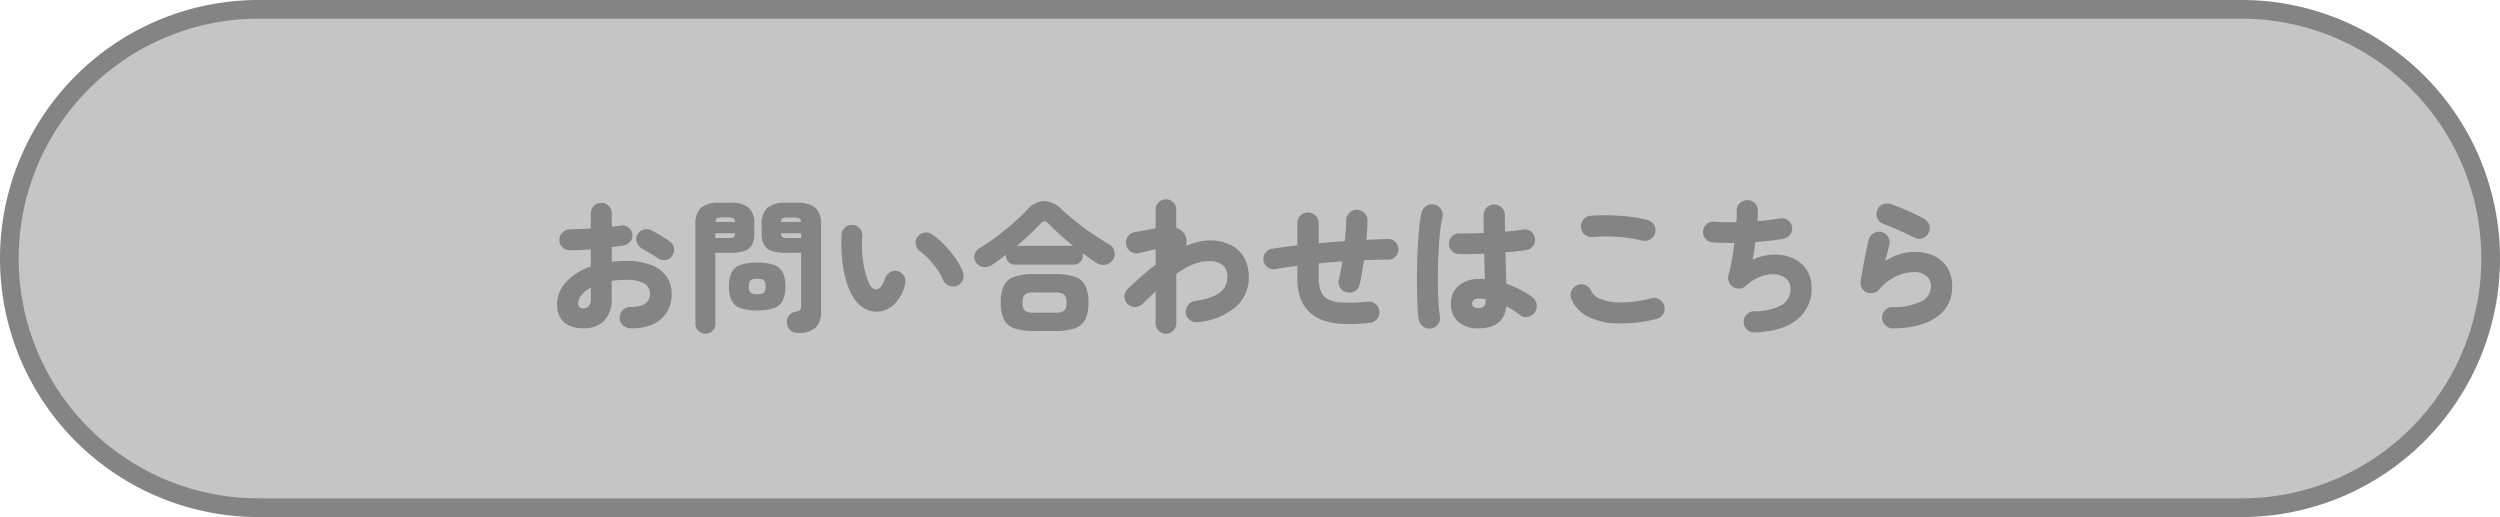 <svg xmlns="http://www.w3.org/2000/svg" width="401.307" height="83" viewBox="0 0 401.307 83">
  <g id="top_inquiry_btm_non_pc" transform="translate(-759.346 -14690.574)">
    <path id="パス_13286" data-name="パス 13286" d="M40,0H358.308a40,40,0,0,1,0,80H40A40,40,0,0,1,40,0Z" transform="translate(760.846 14692.074)" fill="#c5c5c5" stroke="#848484" stroke-width="3"/>
    <path id="パス_22724" data-name="パス 22724" d="M-108.583,1.2A5.477,5.477,0,0,1-110.7.805a3.2,3.2,0,0,1-1.5-1.242,4.041,4.041,0,0,1-.552-2.231,5.19,5.19,0,0,1,1.438-3.553,9.46,9.46,0,0,1,3.967-2.5v-2.76q-.874.069-1.725.115t-1.587.046a1.725,1.725,0,0,1-1.219-.472,1.551,1.551,0,0,1-.506-1.184,1.605,1.605,0,0,1,.494-1.2,1.748,1.748,0,0,1,1.207-.506q.736-.023,1.6-.058t1.736-.081v-2.415a1.663,1.663,0,0,1,.483-1.207,1.605,1.605,0,0,1,1.2-.495,1.605,1.605,0,0,1,1.2.495,1.663,1.663,0,0,1,.483,1.207v2.139l.713-.092q.345-.046.644-.092a1.715,1.715,0,0,1,1.276.265,1.465,1.465,0,0,1,.656,1.07A1.447,1.447,0,0,1-101-12.719a1.791,1.791,0,0,1-1.116.621q-.414.069-.874.138t-.989.115v2.369a20.865,20.865,0,0,1,2.438-.138,10.527,10.527,0,0,1,3.795.621,5.521,5.521,0,0,1,2.5,1.794,4.523,4.523,0,0,1,.885,2.806,5.6,5.6,0,0,1-.8,3.048A5.029,5.029,0,0,1-97.463.587a8.222,8.222,0,0,1-3.53.609,1.767,1.767,0,0,1-1.219-.517,1.549,1.549,0,0,1-.483-1.208,1.624,1.624,0,0,1,.506-1.208,1.681,1.681,0,0,1,1.219-.494q3.128.023,3.128-2.162A1.79,1.79,0,0,0-98.8-6a5.545,5.545,0,0,0-2.817-.575q-.644,0-1.23.035a10.769,10.769,0,0,0-1.139.126v2.691A5.053,5.053,0,0,1-105.19,0,4.613,4.613,0,0,1-108.583,1.2Zm11.96-11.27q-.506-.368-1.2-.782t-1.219-.69a1.917,1.917,0,0,1-.874-.978,1.436,1.436,0,0,1,.023-1.253,1.58,1.58,0,0,1,1.023-.874,1.675,1.675,0,0,1,1.277.138q.437.207.989.529t1.081.656q.529.334.9.609a1.512,1.512,0,0,1,.644,1.081A1.635,1.635,0,0,1-94.3-10.4a1.542,1.542,0,0,1-1.092.633A1.711,1.711,0,0,1-96.623-10.074ZM-108.583-2a1.247,1.247,0,0,0,.885-.333,1.947,1.947,0,0,0,.356-1.391v-1.61a4.84,4.84,0,0,0-1.495,1.2,2.2,2.2,0,0,0-.529,1.38.717.717,0,0,0,.218.564A.813.813,0,0,0-108.583-2Zm34.546,3.933a1.826,1.826,0,0,1-1.288-.426A1.738,1.738,0,0,1-75.854.345a1.506,1.506,0,0,1,.3-1.173A1.637,1.637,0,0,1-74.5-1.449q.644-.115.782-.322a1.351,1.351,0,0,0,.138-.713v-8.441h-2.461a7.411,7.411,0,0,1-2.231-.276,2.141,2.141,0,0,1-1.254-.977,4.039,4.039,0,0,1-.4-1.99V-15.41a3.511,3.511,0,0,1,.909-2.737,4.451,4.451,0,0,1,2.979-.805h1.771a4.451,4.451,0,0,1,2.979.805,3.511,3.511,0,0,1,.909,2.737V-1.564a3.542,3.542,0,0,1-.874,2.657A3.91,3.91,0,0,1-74.037,1.932Zm-14.9.115a1.615,1.615,0,0,1-1.138-.437A1.522,1.522,0,0,1-90.551.437v-15.87a3.5,3.5,0,0,1,.9-2.726,4.448,4.448,0,0,1,2.967-.794h1.725a4.449,4.449,0,0,1,2.967.794,3.5,3.5,0,0,1,.9,2.726v1.265a4.139,4.139,0,0,1-.391,1.99,2.094,2.094,0,0,1-1.242.977,7.411,7.411,0,0,1-2.231.276h-2.392V.437a1.542,1.542,0,0,1-.46,1.173A1.575,1.575,0,0,1-88.941,2.047Zm8.3-3.726a7.672,7.672,0,0,1-2.737-.391,2.46,2.46,0,0,1-1.392-1.242,5.19,5.19,0,0,1-.4-2.208,5.111,5.111,0,0,1,.4-2.2,2.469,2.469,0,0,1,1.392-1.231,7.672,7.672,0,0,1,2.737-.391,7.672,7.672,0,0,1,2.737.391,2.469,2.469,0,0,1,1.392,1.231,5.111,5.111,0,0,1,.4,2.2,5.19,5.19,0,0,1-.4,2.208A2.46,2.46,0,0,1-77.9-2.07,7.672,7.672,0,0,1-80.638-1.679Zm0-2.6a1.735,1.735,0,0,0,1.058-.23A1.289,1.289,0,0,0-79.3-5.5a1.329,1.329,0,0,0-.276-1.012,1.735,1.735,0,0,0-1.058-.23,1.735,1.735,0,0,0-1.058.23A1.329,1.329,0,0,0-81.972-5.5a1.289,1.289,0,0,0,.276.989A1.735,1.735,0,0,0-80.638-4.278Zm4.968-9.016h2.093v-.759H-76.82q.046.506.276.632A2.035,2.035,0,0,0-75.67-13.294Zm-11.684,0h2.024a2.113,2.113,0,0,0,.9-.127q.23-.126.253-.632h-3.174Zm.023-2.576H-84.2a.69.69,0,0,0-.253-.6,1.883,1.883,0,0,0-.874-.138H-86.2a1.805,1.805,0,0,0-.862.138A.758.758,0,0,0-87.331-15.87Zm10.511,0h3.22q-.023-.46-.265-.587a2.044,2.044,0,0,0-.862-.126h-.943a2.035,2.035,0,0,0-.874.126A.7.7,0,0,0-76.82-15.87ZM-65.251-3.841A11.3,11.3,0,0,1-66.39-6.567a18.936,18.936,0,0,1-.621-3.439,27.125,27.125,0,0,1-.081-3.795,1.572,1.572,0,0,1,.541-1.173,1.623,1.623,0,0,1,1.23-.414,1.521,1.521,0,0,1,1.161.552,1.683,1.683,0,0,1,.4,1.242,19.082,19.082,0,0,0,.012,3.036,16.438,16.438,0,0,0,.437,2.679,10.181,10.181,0,0,0,.7,1.99q.529.989,1.253.805t1.23-1.725a1.78,1.78,0,0,1,.863-1.012,1.55,1.55,0,0,1,1.3-.115,1.57,1.57,0,0,1,.954.851,1.878,1.878,0,0,1,.1,1.311,6.774,6.774,0,0,1-1.61,2.99,4.225,4.225,0,0,1-2.3,1.265,3.857,3.857,0,0,1-2.426-.391A5.09,5.09,0,0,1-65.251-3.841ZM-48.6-5.612a1.67,1.67,0,0,1-1.3-.069,1.778,1.778,0,0,1-.932-.943,7.859,7.859,0,0,0-.885-1.6A15.062,15.062,0,0,0-53-9.821a9.183,9.183,0,0,0-1.414-1.265,1.88,1.88,0,0,1-.747-1.092,1.52,1.52,0,0,1,.264-1.3,1.719,1.719,0,0,1,1.1-.679,1.592,1.592,0,0,1,1.265.287,15.035,15.035,0,0,1,2.058,1.806,16.82,16.82,0,0,1,1.725,2.116,10.408,10.408,0,0,1,1.138,2.1,1.661,1.661,0,0,1-.035,1.311A1.635,1.635,0,0,1-48.6-5.612Zm5.7-3.4a2.112,2.112,0,0,1-1.437.368,1.6,1.6,0,0,1-1.161-.736,1.438,1.438,0,0,1-.219-1.311,1.815,1.815,0,0,1,.863-1.035,27.654,27.654,0,0,0,2.679-1.817q1.392-1.058,2.645-2.15t2.1-1.99a4.15,4.15,0,0,1,2.852-1.564,4.7,4.7,0,0,1,3.013,1.541q.92.828,2.128,1.806T-26.864-14q1.357.932,2.691,1.691a1.793,1.793,0,0,1,.851,1.092,1.55,1.55,0,0,1-.207,1.392,1.792,1.792,0,0,1-1.242.828,2.092,2.092,0,0,1-1.495-.368q-.966-.644-2.116-1.5a.713.713,0,0,1,.023.173q0,.081,0,.149a1.536,1.536,0,0,1-.4,1.081,1.441,1.441,0,0,1-1.115.437h-9.292A1.478,1.478,0,0,1-40.3-9.453a1.511,1.511,0,0,1-.414-1.081.047.047,0,0,1,.011-.035.047.047,0,0,0,.012-.035q-.575.437-1.127.851T-42.9-9.016Zm6.739,10.649a9.681,9.681,0,0,1-3.186-.425A2.9,2.9,0,0,1-41.032-.219a6.106,6.106,0,0,1-.506-2.726,6.106,6.106,0,0,1,.506-2.726,2.852,2.852,0,0,1,1.691-1.415A9.931,9.931,0,0,1-36.156-7.5h3.289a9.912,9.912,0,0,1,3.2.414,2.9,2.9,0,0,1,1.69,1.415,5.988,5.988,0,0,1,.518,2.726,5.988,5.988,0,0,1-.518,2.726,2.942,2.942,0,0,1-1.69,1.426,9.662,9.662,0,0,1-3.2.425Zm0-2.944h3.289a2.466,2.466,0,0,0,1.506-.322,1.7,1.7,0,0,0,.38-1.311,1.664,1.664,0,0,0-.38-1.288,2.466,2.466,0,0,0-1.506-.322h-3.289a2.409,2.409,0,0,0-1.5.322,1.7,1.7,0,0,0-.368,1.288,1.737,1.737,0,0,0,.368,1.311A2.409,2.409,0,0,0-36.156-1.311Zm-2.76-10.741h8.993a41.033,41.033,0,0,1-3.933-3.542,1,1,0,0,0-.644-.379.883.883,0,0,0-.644.379q-.782.828-1.748,1.737T-38.916-12.052Zm23.9,14.122a1.578,1.578,0,0,1-1.173-.495A1.635,1.635,0,0,1-16.675.391V-4.738q-1.035.966-2.093,2.024a1.662,1.662,0,0,1-1.219.506,1.662,1.662,0,0,1-1.219-.506,1.607,1.607,0,0,1-.46-1.207,1.733,1.733,0,0,1,.529-1.207q1.058-1.012,2.173-2t2.289-1.886V-11.5q-.345.069-.885.207t-1.047.253q-.506.115-.759.161a1.625,1.625,0,0,1-1.288-.219,1.588,1.588,0,0,1-.736-1.069,1.669,1.669,0,0,1,.219-1.311,1.588,1.588,0,0,1,1.069-.736l3.427-.644v-2.99a1.6,1.6,0,0,1,.483-1.173,1.6,1.6,0,0,1,1.173-.483,1.6,1.6,0,0,1,1.173.483,1.6,1.6,0,0,1,.483,1.173V-14.9a2.381,2.381,0,0,1,1.334.989,2.545,2.545,0,0,1,.253,1.886A11.553,11.553,0,0,1-9.9-12.673a7.61,7.61,0,0,1,1.829-.23,7.473,7.473,0,0,1,3.439.725,5.1,5.1,0,0,1,2.162,2.035,6.117,6.117,0,0,1,.748,3.082A6.277,6.277,0,0,1-3.783-2.254,10.937,10.937,0,0,1-9.867.207,1.734,1.734,0,0,1-11.132-.1a1.62,1.62,0,0,1-.69-1.116A1.707,1.707,0,0,1-11.5-2.484a1.647,1.647,0,0,1,1.1-.69A11.313,11.313,0,0,0-7.153-4.06,3.568,3.568,0,0,0-5.589-5.382a3.3,3.3,0,0,0,.437-1.679A2.471,2.471,0,0,0-5.83-8.89a3.281,3.281,0,0,0-2.357-.678,6.576,6.576,0,0,0-2.588.552,13,13,0,0,0-2.587,1.5V.391a1.635,1.635,0,0,1-.483,1.185A1.578,1.578,0,0,1-15.019,2.07ZM17.71.322a30.168,30.168,0,0,1-3.611.2A13.147,13.147,0,0,1,10.764.092a6.376,6.376,0,0,1-2.645-1.4A5.791,5.791,0,0,1,6.567-3.623a10.108,10.108,0,0,1-.495-3.438V-8.832q-.989.115-1.874.253T2.576-8.3a1.619,1.619,0,0,1-1.253-.288A1.606,1.606,0,0,1,.644-9.66,1.614,1.614,0,0,1,.932-10.9,1.513,1.513,0,0,1,2-11.569q.874-.138,1.909-.276T6.072-12.1v-3.588a1.643,1.643,0,0,1,.495-1.208,1.643,1.643,0,0,1,1.207-.494,1.681,1.681,0,0,1,1.219.494A1.624,1.624,0,0,1,9.5-15.686v3.243q2.047-.207,4.186-.345.092-.874.15-1.725t.08-1.633a1.705,1.705,0,0,1,.529-1.208,1.6,1.6,0,0,1,1.219-.472,1.686,1.686,0,0,1,1.207.541,1.639,1.639,0,0,1,.472,1.23q-.023.736-.069,1.506t-.115,1.553q1.84-.092,3.473-.138a1.5,1.5,0,0,1,1.173.472,1.635,1.635,0,0,1,.483,1.185,1.635,1.635,0,0,1-.483,1.184,1.5,1.5,0,0,1-1.173.472q-.9,0-1.875.023t-1.99.069q-.161,1.081-.333,2.082t-.356,1.806a1.62,1.62,0,0,1-.771,1.058,1.685,1.685,0,0,1-1.3.207,1.57,1.57,0,0,1-1.081-.759,1.759,1.759,0,0,1-.184-1.311q.322-1.357.552-2.9-.966.069-1.921.149T9.5-9.223v2.162a6.9,6.9,0,0,0,.241,2.013,2.827,2.827,0,0,0,.724,1.23,4.287,4.287,0,0,0,2.45.851,23.951,23.951,0,0,0,4.451-.115,1.664,1.664,0,0,1,1.253.368,1.62,1.62,0,0,1,.609,1.15A1.568,1.568,0,0,1,18.872-.31,1.746,1.746,0,0,1,17.71.322ZM35.19,1.2a4.763,4.763,0,0,1-3.3-1.046,3.716,3.716,0,0,1-1.161-2.91,3.662,3.662,0,0,1,1.219-2.864,4.958,4.958,0,0,1,3.427-1.093h.391a3.746,3.746,0,0,1,.414.023q-.023-.92-.058-1.955t-.057-2.139q-1.173.069-2.242.08t-1.829-.011a1.565,1.565,0,0,1-1.15-.529,1.633,1.633,0,0,1-.437-1.2,1.707,1.707,0,0,1,.541-1.162,1.5,1.5,0,0,1,1.184-.425q.69.023,1.714,0t2.15-.069q-.023-.759-.023-1.483v-1.392a1.643,1.643,0,0,1,.494-1.208,1.643,1.643,0,0,1,1.208-.494,1.643,1.643,0,0,1,1.208.494,1.643,1.643,0,0,1,.494,1.208q0,.621.012,1.288t.012,1.357a27.166,27.166,0,0,0,2.9-.322,1.6,1.6,0,0,1,1.253.3,1.562,1.562,0,0,1,.656,1.081,1.58,1.58,0,0,1-.287,1.231,1.606,1.606,0,0,1-1.07.679q-.575.092-1.46.184t-1.92.184q.046,1.38.08,2.679t.058,2.358a16.37,16.37,0,0,1,2.346,1.012,13.761,13.761,0,0,1,1.84,1.15,1.737,1.737,0,0,1,.69,1.138,1.718,1.718,0,0,1-.3,1.3,1.787,1.787,0,0,1-1.115.725A1.442,1.442,0,0,1,41.814-.92a14.09,14.09,0,0,0-2.185-1.426Q39.215,1.2,35.19,1.2Zm-7.613.023A1.694,1.694,0,0,1,26.289.932a1.692,1.692,0,0,1-.713-1.093,17.29,17.29,0,0,1-.207-2.082Q25.3-3.565,25.277-5.21t.011-3.427q.035-1.783.127-3.462t.241-3.059a17.981,17.981,0,0,1,.357-2.231,1.716,1.716,0,0,1,.782-1.058,1.652,1.652,0,0,1,1.288-.207,1.661,1.661,0,0,1,1.069.771,1.588,1.588,0,0,1,.2,1.3,16.021,16.021,0,0,0-.345,2.1q-.138,1.277-.23,2.795t-.127,3.116q-.035,1.6-.011,3.105t.1,2.726a18.17,18.17,0,0,0,.219,1.978A1.688,1.688,0,0,1,28.67.518,1.6,1.6,0,0,1,27.577,1.219ZM35.19-2.047a1.206,1.206,0,0,0,.8-.253,1,1,0,0,0,.3-.805v-.138a1.446,1.446,0,0,0-.023-.23q-.253-.046-.529-.069t-.552-.023a1.217,1.217,0,0,0-.805.218.71.71,0,0,0-.253.563.65.65,0,0,0,.242.552A1.379,1.379,0,0,0,35.19-2.047ZM63.71-.3a23.691,23.691,0,0,1-6.336.713A10.85,10.85,0,0,1,52.681-.7,5.491,5.491,0,0,1,50.071-3.5a1.622,1.622,0,0,1,.012-1.323,1.643,1.643,0,0,1,.931-.908,1.626,1.626,0,0,1,1.311,0,1.685,1.685,0,0,1,.92.943A2.678,2.678,0,0,0,54.74-3.508a8.514,8.514,0,0,0,3.22.552,20.675,20.675,0,0,0,4.968-.656,1.558,1.558,0,0,1,1.288.2,1.671,1.671,0,0,1,.759,1.069,1.558,1.558,0,0,1-.2,1.288A1.671,1.671,0,0,1,63.71-.3ZM61.433-12.88a20.922,20.922,0,0,0-2.691-.483q-1.4-.161-2.749-.184a20.94,20.94,0,0,0-2.472.092,1.624,1.624,0,0,1-1.265-.345,1.687,1.687,0,0,1-.644-1.15,1.657,1.657,0,0,1,.345-1.265,1.579,1.579,0,0,1,1.15-.644,29.462,29.462,0,0,1,3.024-.08q1.622.035,3.22.219a20.072,20.072,0,0,1,2.886.529,1.671,1.671,0,0,1,1.07.759,1.558,1.558,0,0,1,.2,1.288,1.62,1.62,0,0,1-.771,1.058A1.685,1.685,0,0,1,61.433-12.88ZM79.488,1.863a1.68,1.68,0,0,1-1.23-.449A1.609,1.609,0,0,1,77.717.23,1.659,1.659,0,0,1,78.177-1a1.647,1.647,0,0,1,1.2-.54,9.084,9.084,0,0,0,4.439-.989A2.949,2.949,0,0,0,85.238-5.2a1.966,1.966,0,0,0-.667-1.552,3.063,3.063,0,0,0-1.748-.7,5.328,5.328,0,0,0-2.346.333,7.217,7.217,0,0,0-2.461,1.552,1.535,1.535,0,0,1-.989.391,1.726,1.726,0,0,1-1.035-.276,1.766,1.766,0,0,1-.656-.84,1.688,1.688,0,0,1-.058-1.046q.3-1.058.541-2.415t.4-2.76q-1.058.023-1.966-.012T72.7-12.6a1.616,1.616,0,0,1-1.127-.6,1.593,1.593,0,0,1-.368-1.219,1.616,1.616,0,0,1,.6-1.127,1.593,1.593,0,0,1,1.219-.368q.621.046,1.541.069t1.978,0q.046-.529.058-.966T76.59-17.6a1.631,1.631,0,0,1,.472-1.242,1.706,1.706,0,0,1,1.207-.529,1.585,1.585,0,0,1,1.208.46,1.686,1.686,0,0,1,.518,1.2q0,.368-.012.794t-.035.908q1.012-.069,1.921-.184t1.622-.253a1.622,1.622,0,0,1,1.253.242,1.588,1.588,0,0,1,.725,1.047,1.589,1.589,0,0,1-.242,1.242,1.6,1.6,0,0,1-1.047.713q-.92.184-2.1.322t-2.473.23q-.092.713-.207,1.426t-.253,1.4a8.838,8.838,0,0,1,3.462-.805,7.007,7.007,0,0,1,3.048.6A5.085,5.085,0,0,1,87.814-8.2a5.041,5.041,0,0,1,.805,2.864A6.254,6.254,0,0,1,86.273-.184Q83.927,1.7,79.488,1.863Zm22.195-.644a1.681,1.681,0,0,1-1.219-.495,1.706,1.706,0,0,1-.529-1.208,1.6,1.6,0,0,1,.472-1.219,1.624,1.624,0,0,1,1.207-.506,9.908,9.908,0,0,0,4.635-.92,2.68,2.68,0,0,0,1.529-2.415,2.1,2.1,0,0,0-.713-1.644,2.988,2.988,0,0,0-2.047-.633,6.212,6.212,0,0,0-1.989.345,8.044,8.044,0,0,0-1.955.978,7.219,7.219,0,0,0-1.621,1.506,1.537,1.537,0,0,1-.989.529,1.765,1.765,0,0,1-1.1-.161,1.486,1.486,0,0,1-.725-.759,1.848,1.848,0,0,1-.126-1.058q.161-1.035.379-2.254t.46-2.369q.241-1.15.425-1.932a1.706,1.706,0,0,1,.793-1.058,1.569,1.569,0,0,1,1.277-.184,1.612,1.612,0,0,1,1.058.782,1.645,1.645,0,0,1,.184,1.311q-.276,1.173-.667,2.53a11.243,11.243,0,0,1,2.323-1.069,7.725,7.725,0,0,1,2.392-.38,7.124,7.124,0,0,1,3.22.679,4.958,4.958,0,0,1,2.093,1.909,5.608,5.608,0,0,1,.736,2.932,5.74,5.74,0,0,1-2.45,4.911Q106.283,1.15,101.683,1.219Zm3.542-14.536q-.69-.345-1.6-.77t-1.852-.828q-.943-.4-1.748-.7a1.451,1.451,0,0,1-.874-.943,1.747,1.747,0,0,1,.069-1.334,1.6,1.6,0,0,1,.978-.851,1.963,1.963,0,0,1,1.323.046q1.219.46,2.53,1.035t2.507,1.2a1.8,1.8,0,0,1,.9.931,1.6,1.6,0,0,1,0,1.3,1.64,1.64,0,0,1-.92.931A1.538,1.538,0,0,1,105.225-13.317Z" transform="translate(961.527 14742.074)" fill="#848484"/>
  </g>
</svg>

